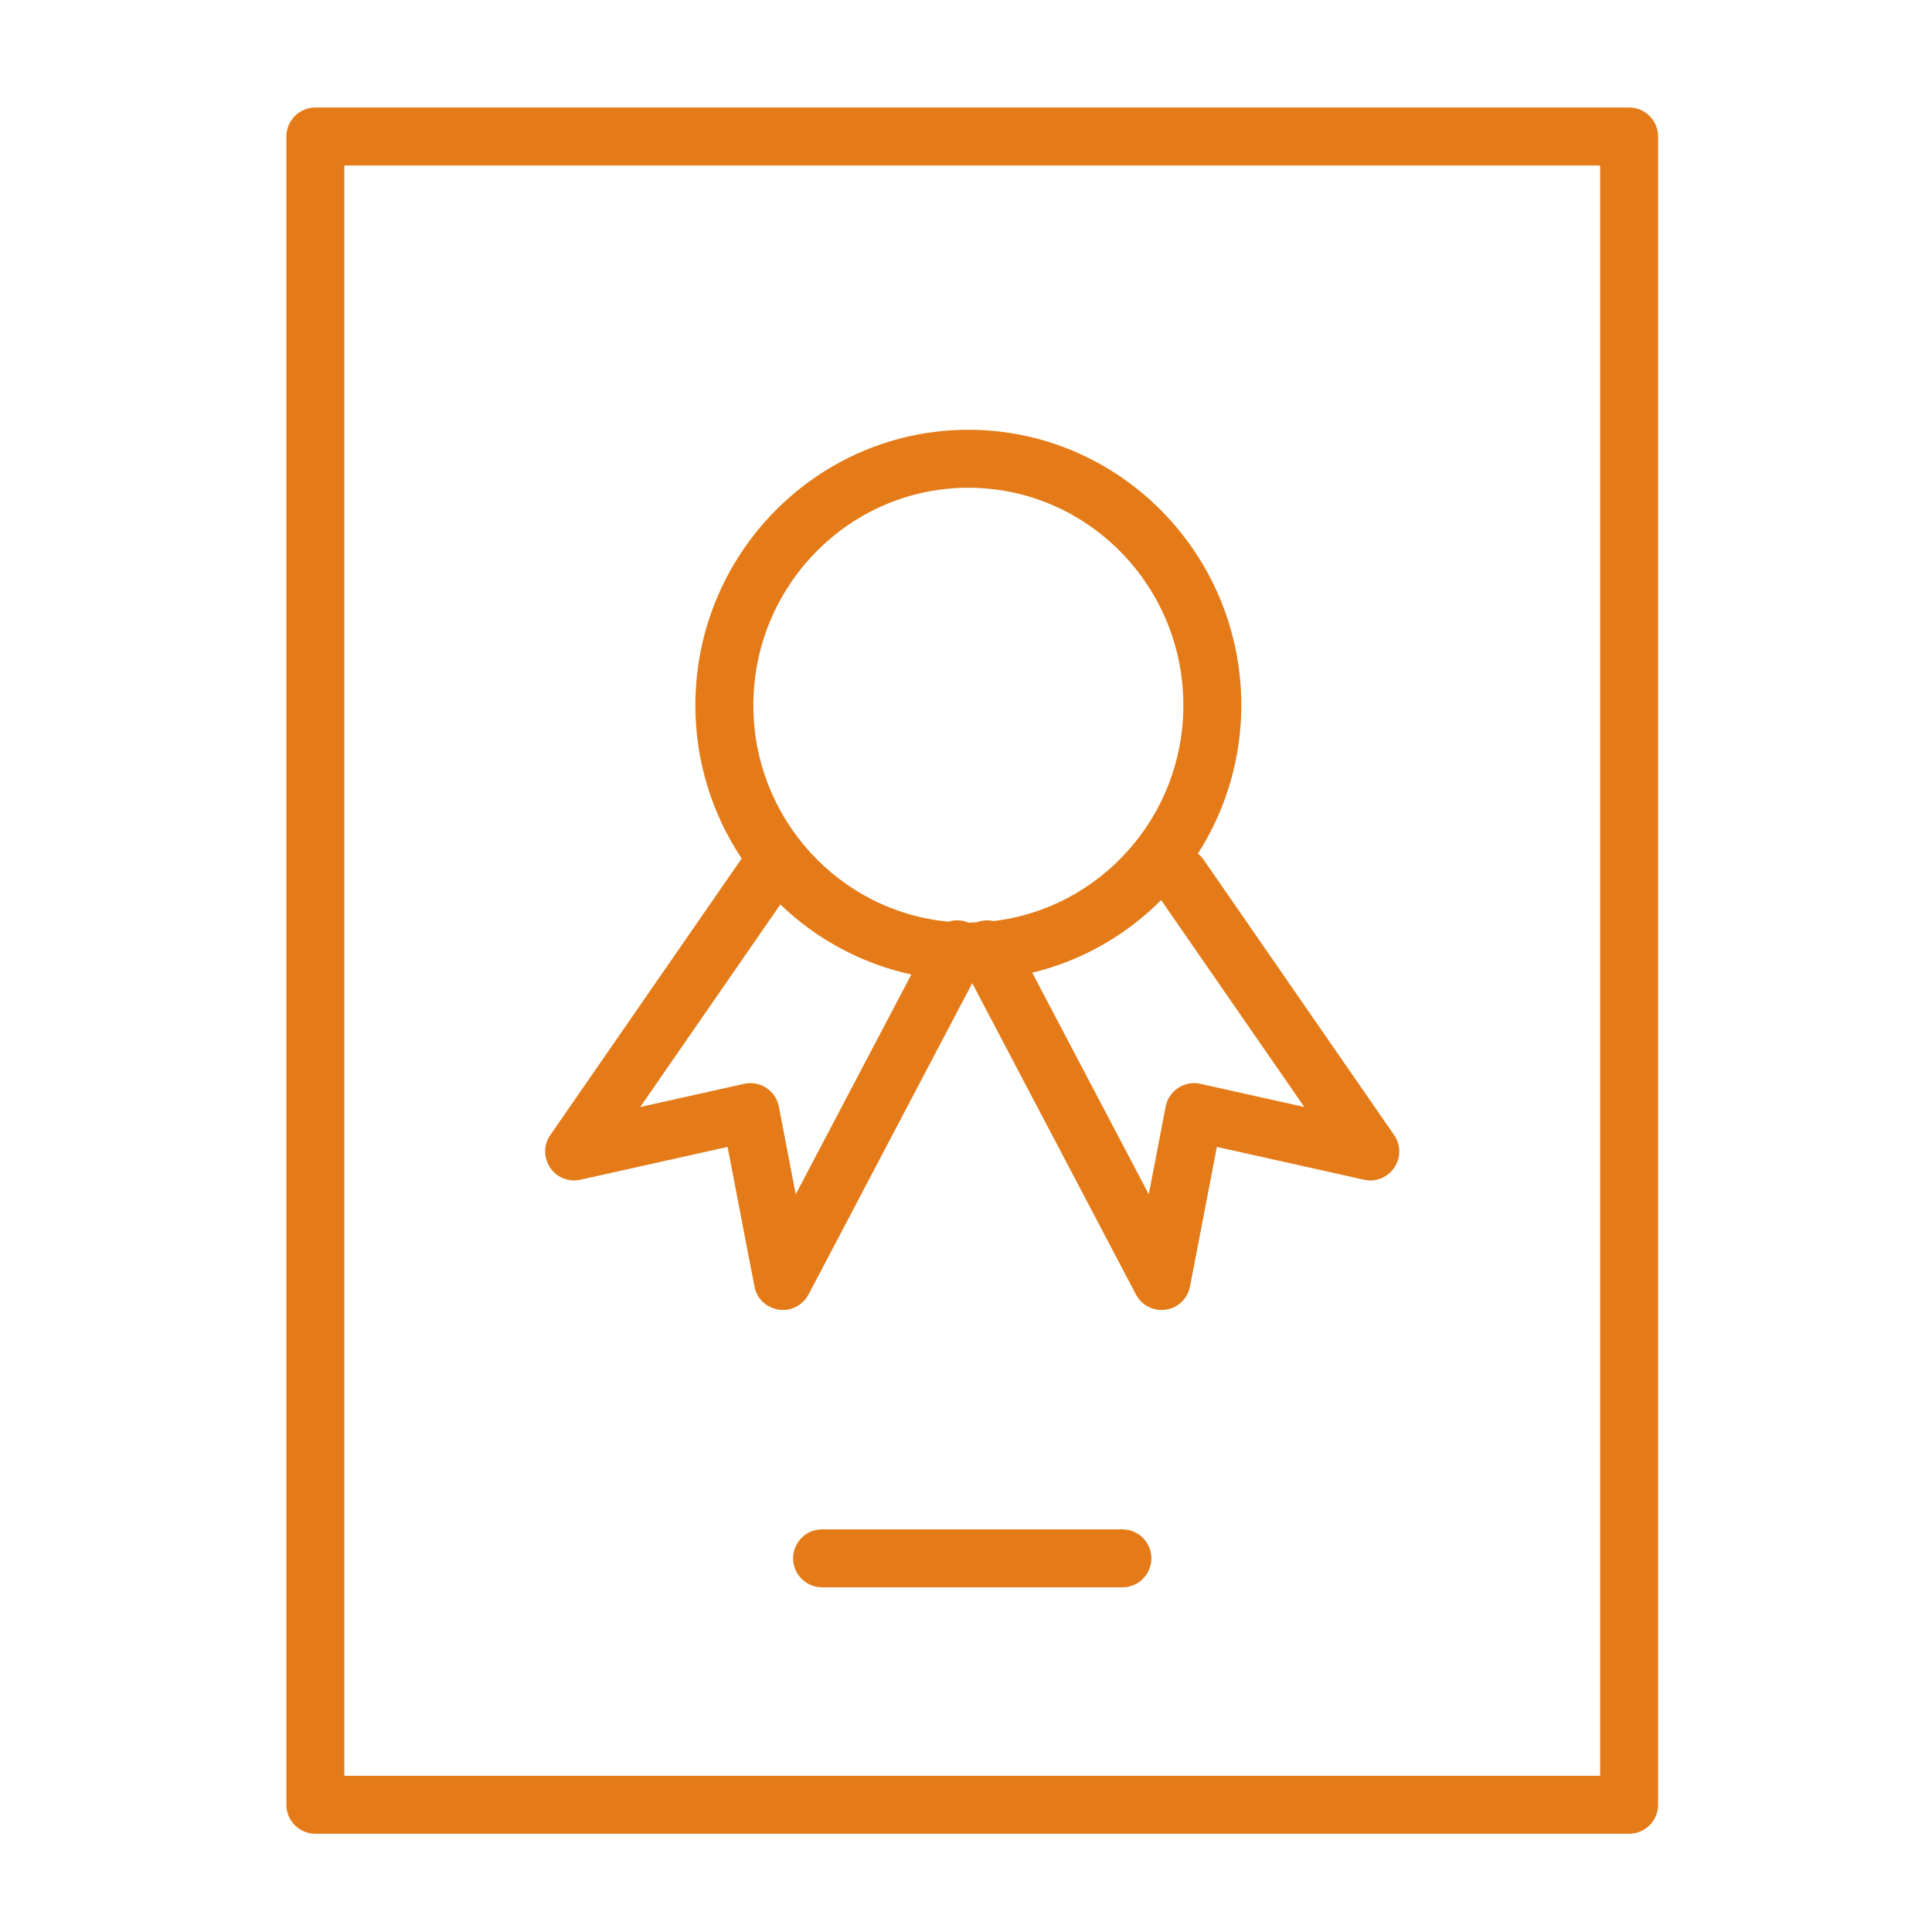 <?xml version="1.0" encoding="UTF-8"?> <svg xmlns="http://www.w3.org/2000/svg" viewBox="0 0 100.00 100.00" data-guides="{&quot;vertical&quot;:[],&quot;horizontal&quot;:[]}"><defs></defs><path fill="#e47b18" stroke="none" fill-opacity="1" stroke-width="1" stroke-opacity="1" color="rgb(51, 51, 51)" fill-rule="evenodd" id="tSvg1269be23fd7" title="Path 15" d="M84.323 5.565C61.656 5.565 38.99 5.565 16.323 5.565C15.495 5.565 14.823 6.237 14.823 7.065C14.823 35.848 14.823 64.632 14.823 93.415C14.823 94.243 15.495 94.915 16.323 94.915C38.99 94.915 61.656 94.915 84.323 94.915C85.151 94.915 85.823 94.243 85.823 93.415C85.823 64.632 85.823 35.848 85.823 7.065C85.823 6.237 85.151 5.565 84.323 5.565ZM82.823 91.914C61.156 91.914 39.49 91.914 17.823 91.914C17.823 64.131 17.823 36.347 17.823 8.564C39.49 8.564 61.156 8.564 82.823 8.564C82.823 36.347 82.823 64.131 82.823 91.914Z"></path><path fill="#e47b18" stroke="none" fill-opacity="1" stroke-width="1" stroke-opacity="1" color="rgb(51, 51, 51)" fill-rule="evenodd" id="tSvg12352dd7f52" title="Path 16" d="M30.05 61.061C32.587 60.495 35.123 59.93 37.66 59.364C38.123 61.772 38.587 64.179 39.05 66.587C39.269 67.721 40.633 68.193 41.505 67.436C41.646 67.314 41.763 67.167 41.85 67.002C44.674 61.631 47.499 56.261 50.323 50.89C53.147 56.261 55.972 61.631 58.796 67.002C59.334 68.024 60.776 68.08 61.392 67.103C61.492 66.945 61.561 66.77 61.596 66.587C62.059 64.179 62.523 61.772 62.986 59.364C65.523 59.93 68.059 60.495 70.596 61.061C71.721 61.316 72.699 60.257 72.357 59.156C72.312 59.009 72.244 58.87 72.156 58.744C68.866 53.989 65.576 49.235 62.286 44.48C62.207 44.369 62.112 44.269 62.006 44.183C63.472 41.891 64.251 39.227 64.25 36.506C64.25 28.643 57.912 22.246 50.121 22.246C42.331 22.246 35.993 28.642 35.993 36.506C35.993 39.441 36.878 42.17 38.392 44.44C38.381 44.454 38.368 44.465 38.358 44.48C35.068 49.235 31.778 53.989 28.488 58.744C27.829 59.69 28.441 60.995 29.59 61.093C29.744 61.106 29.899 61.095 30.05 61.061ZM67.51 57.298C65.718 56.898 63.925 56.499 62.133 56.099C61.737 56.009 61.322 56.085 60.984 56.309C60.645 56.531 60.41 56.882 60.334 57.28C60.043 58.792 59.752 60.305 59.461 61.817C57.451 57.994 55.44 54.171 53.43 50.348C55.958 49.735 58.267 48.433 60.1 46.588C62.57 50.158 65.04 53.728 67.51 57.298ZM50.122 25.246C56.259 25.246 61.251 30.297 61.251 36.506C61.251 42.266 56.946 47.022 51.42 47.675C51.137 47.612 50.841 47.632 50.569 47.735C50.423 47.741 50.28 47.757 50.133 47.757C49.803 47.615 49.434 47.597 49.092 47.705C43.438 47.177 38.994 42.359 38.994 36.506C38.994 30.297 43.987 25.246 50.122 25.246ZM40.392 46.813C42.271 48.628 44.618 49.884 47.17 50.44C45.176 54.232 43.181 58.025 41.187 61.817C40.896 60.305 40.605 58.792 40.314 57.28C40.237 56.882 40.003 56.532 39.664 56.309C39.326 56.085 38.911 56.009 38.515 56.099C36.723 56.499 34.93 56.898 33.138 57.298C35.556 53.803 37.974 50.308 40.392 46.813ZM58.095 79.159C52.914 79.159 47.733 79.159 42.552 79.159C41.397 79.159 40.676 80.409 41.253 81.409C41.521 81.873 42.016 82.159 42.552 82.159C47.733 82.159 52.914 82.159 58.095 82.159C59.25 82.159 59.971 80.909 59.394 79.909C59.126 79.445 58.631 79.159 58.095 79.159Z"></path></svg> 